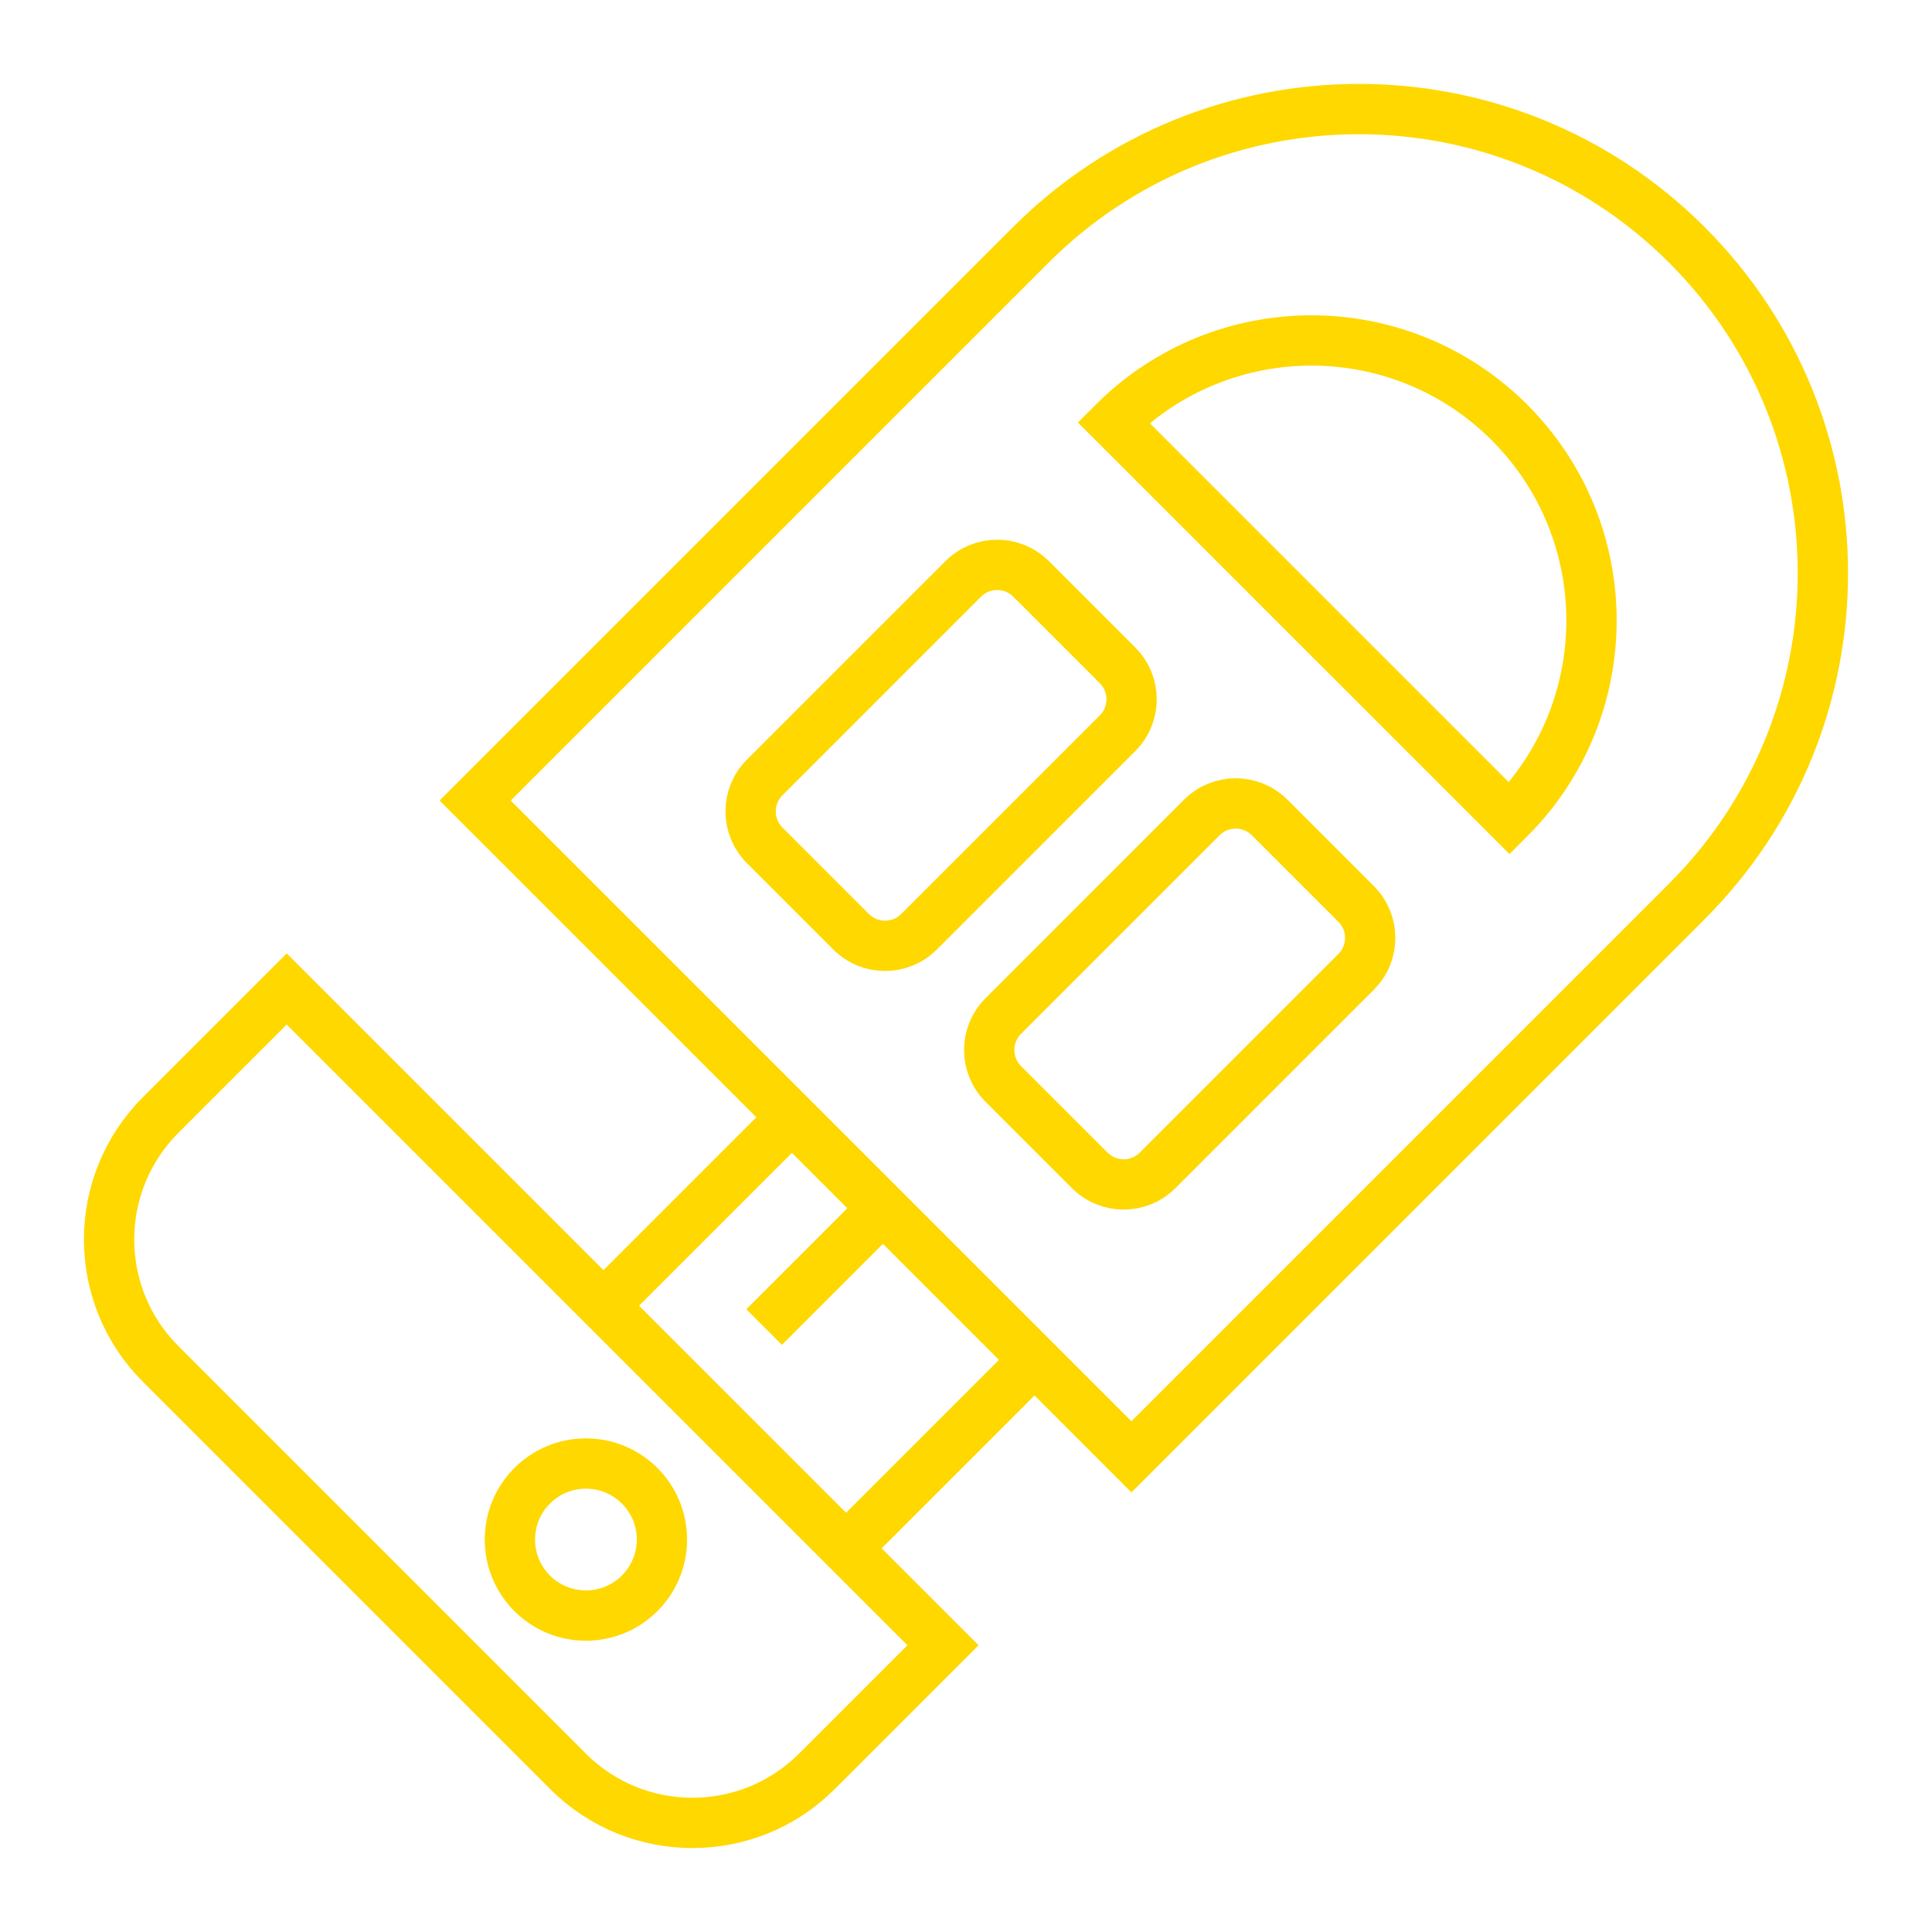 <?xml version="1.0" encoding="UTF-8"?>
<svg xmlns="http://www.w3.org/2000/svg" width="96" height="96" viewBox="0 0 96 96" fill="none">
  <path d="M14.247 49.142L46.857 81.751L40.59 88.018C37.176 91.433 31.641 91.433 28.226 88.018L7.981 67.772C4.566 64.358 4.566 58.823 7.981 55.408L14.247 49.142Z" stroke="#FFD800" stroke-width="2.5" stroke-miterlimit="10"></path>
  <path d="M51.215 12.174L23.61 39.779L56.22 72.388L83.825 44.783C92.829 35.779 92.829 21.179 83.825 12.173C74.821 3.168 60.221 3.168 51.215 12.173V12.174Z" stroke="#FFD800" stroke-width="2.5" stroke-miterlimit="10"></path>
  <path d="M55.53 33.062L51.234 28.766C50.303 27.835 48.793 27.835 47.862 28.766L37.996 38.632C37.065 39.563 37.065 41.073 37.996 42.004L42.292 46.3C43.223 47.231 44.733 47.231 45.664 46.3L55.53 36.434C56.461 35.503 56.461 33.993 55.53 33.062Z" stroke="#FFD800" stroke-width="2.5" stroke-miterlimit="10"></path>
  <path d="M67.385 44.917L63.089 40.621C62.158 39.69 60.648 39.69 59.717 40.621L49.852 50.487C48.92 51.418 48.92 52.928 49.852 53.859L54.148 58.155C55.079 59.087 56.589 59.087 57.52 58.155L67.385 48.29C68.317 47.358 68.317 45.849 67.385 44.917Z" stroke="#FFD800" stroke-width="2.5" stroke-miterlimit="10"></path>
  <path d="M55.329 20.993C60.763 15.559 69.572 15.559 75.006 20.993C80.439 26.426 80.439 35.236 75.006 40.67L55.329 20.993Z" stroke="#FFD800" stroke-width="2.5" stroke-miterlimit="10"></path>
  <path d="M39.35 55.519L29.986 64.882" stroke="#FFD800" stroke-width="2.5" stroke-miterlimit="10"></path>
  <path d="M51.404 67.573L42.041 76.936" stroke="#FFD800" stroke-width="2.5" stroke-miterlimit="10"></path>
  <path d="M43.87 60.039L37.969 65.94" stroke="#FFD800" stroke-width="2.5" stroke-miterlimit="10"></path>
  <path d="M29.114 80.277C31.2 80.277 32.891 78.586 32.891 76.5C32.891 74.413 31.2 72.722 29.114 72.722C27.028 72.722 25.337 74.413 25.337 76.5C25.337 78.586 27.028 80.277 29.114 80.277Z" stroke="#FFD800" stroke-width="2.5" stroke-miterlimit="10"></path>
</svg>
